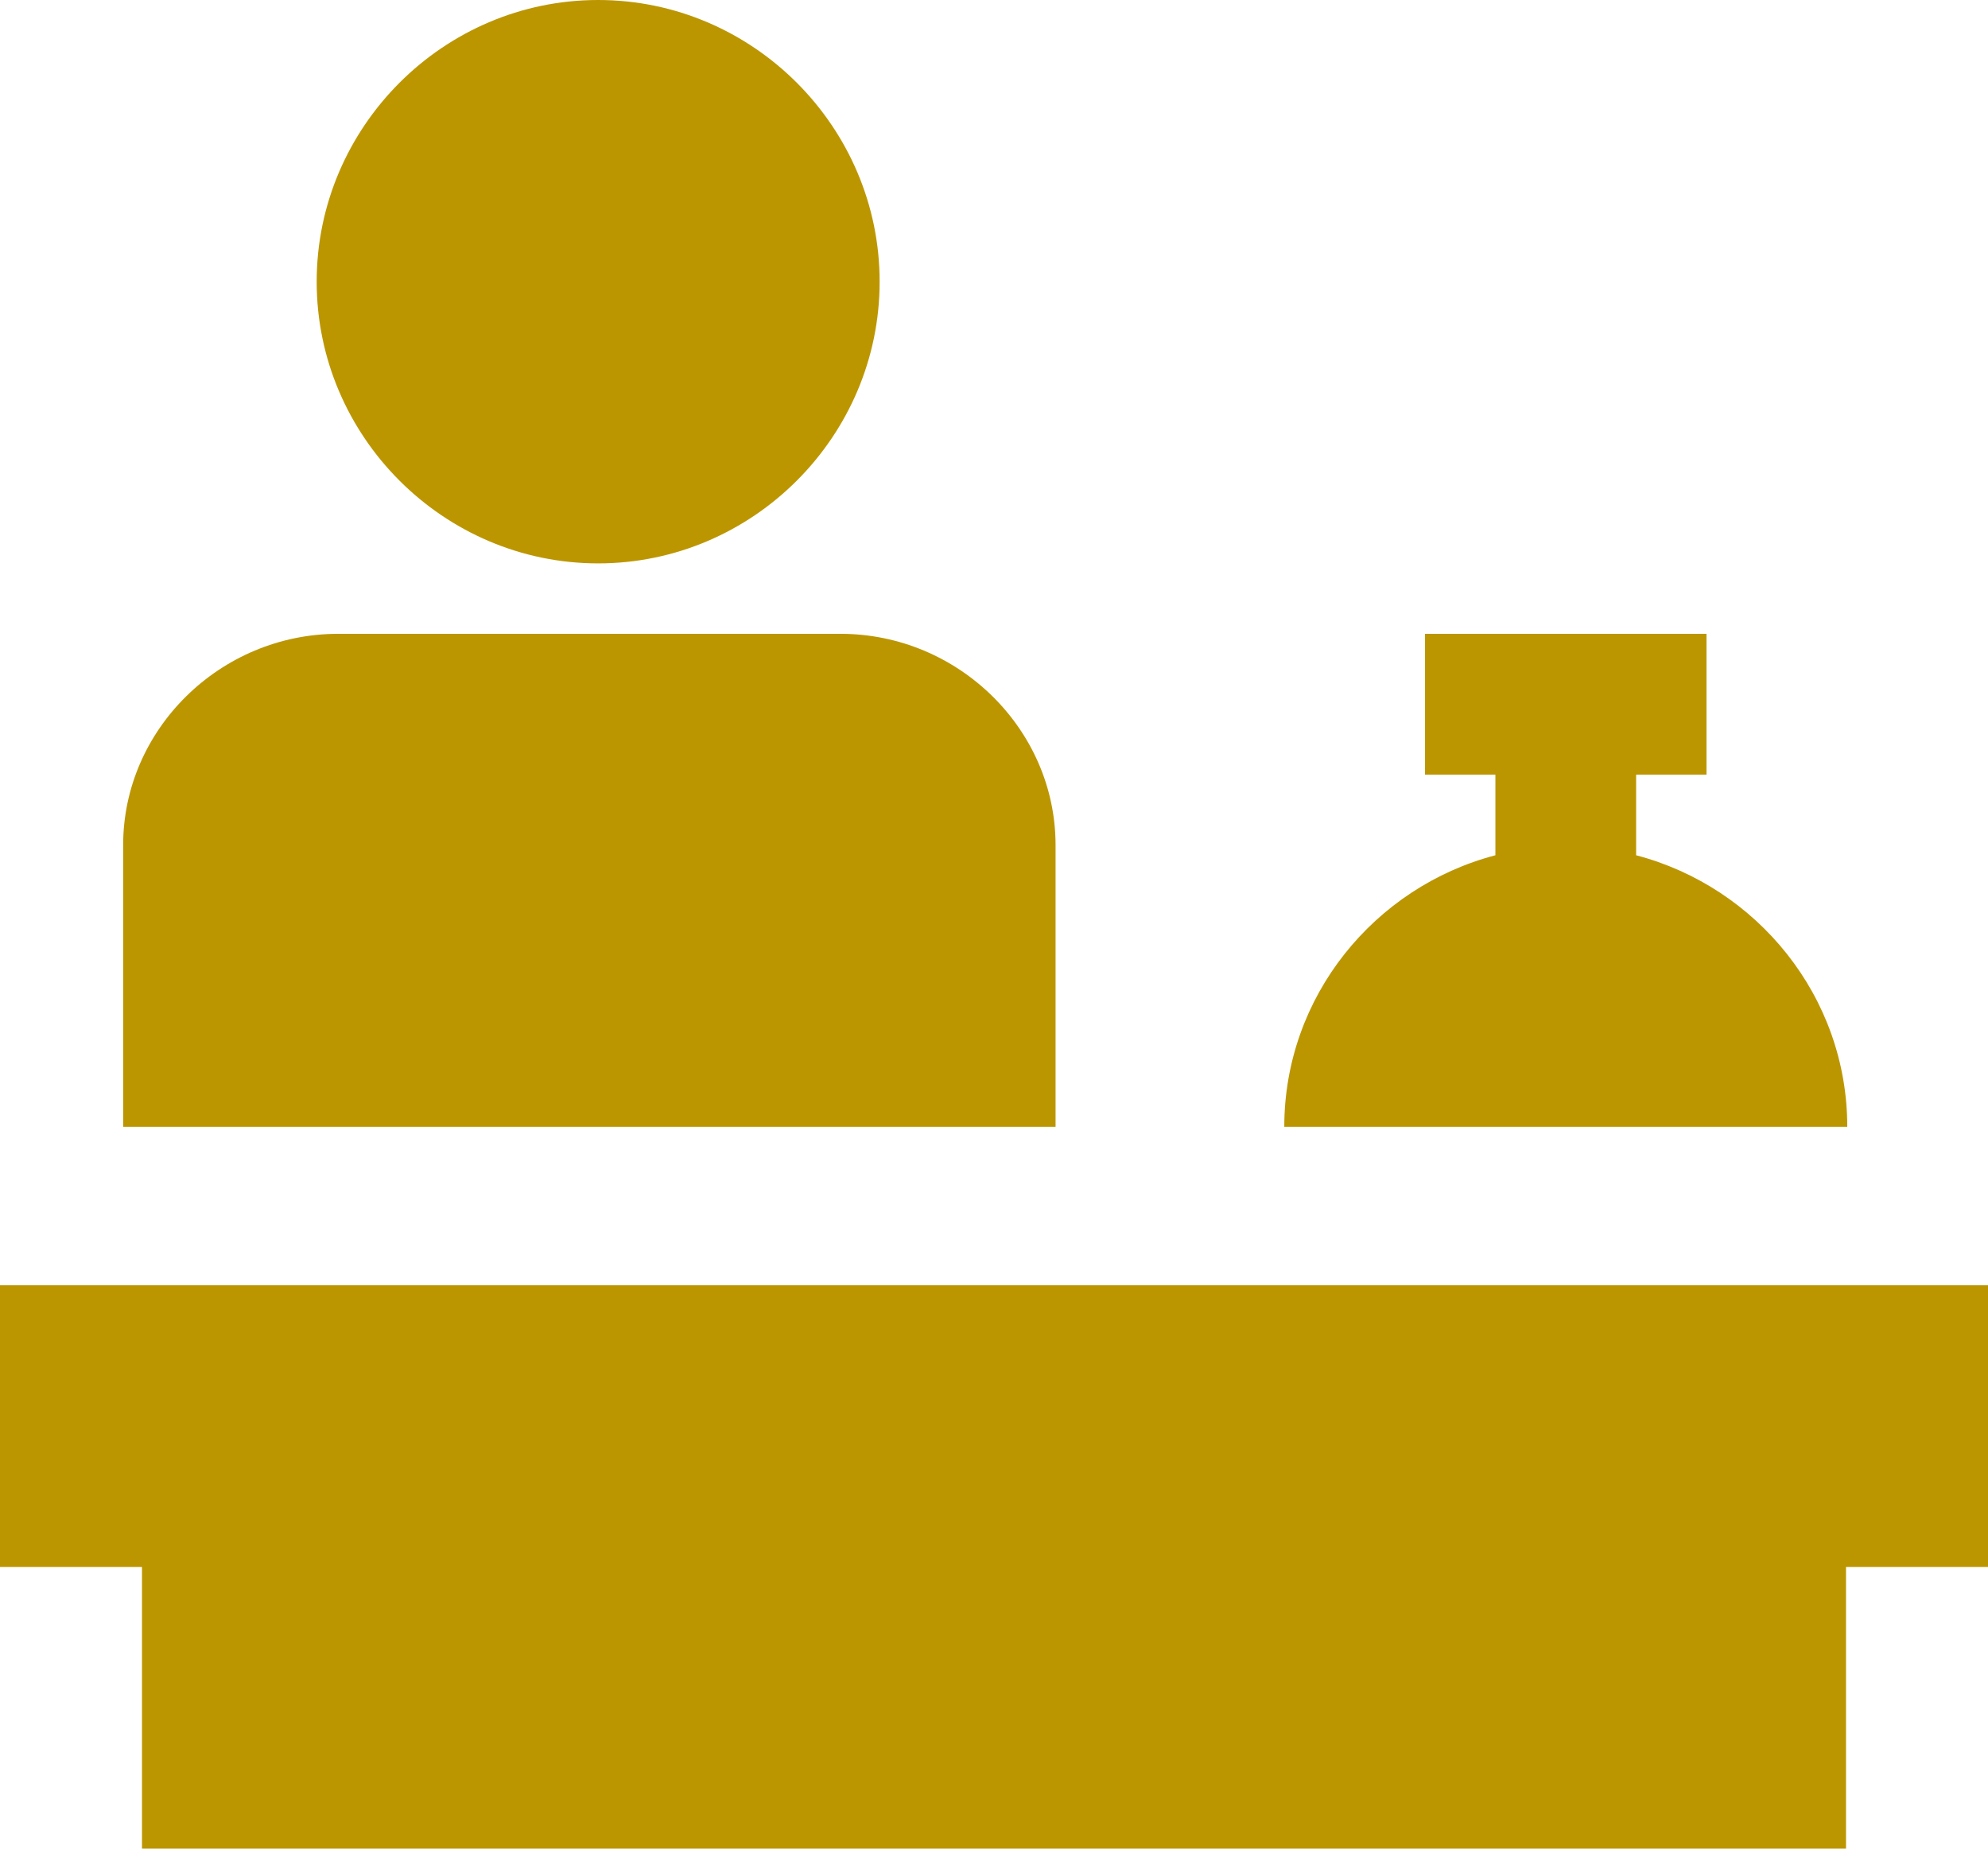 <svg xmlns="http://www.w3.org/2000/svg" width="57" height="53" viewBox="0 0 57 53">
  <path fill="#BC9600" d="M1245.15,246 C1240.717,246 1237.08,249.64 1237.08,254.076 C1237.08,258.513 1240.717,262.152 1245.15,262.152 C1249.584,262.152 1253.221,258.513 1253.221,254.076 C1253.221,249.64 1249.584,246 1245.15,246 Z M1237.7,264.171 C1234.318,264.171 1231.531,266.908 1231.531,270.229 L1231.531,278.305 L1233.587,278.305 L1258.265,278.305 L1258.265,270.229 C1258.265,266.908 1255.478,264.171 1252.096,264.171 L1237.7,264.171 Z M1268.858,264.171 L1268.858,268.21 L1270.876,268.21 L1270.876,270.52 C1267.413,271.428 1264.823,274.567 1264.823,278.305 L1280.965,278.305 C1280.965,274.567 1278.374,271.428 1274.911,270.52 L1274.911,268.21 L1276.929,268.21 L1276.929,264.171 L1268.858,264.171 Z M1228,282.848 L1228,290.924 L1232.071,290.924 L1232.071,299 L1280.929,299 L1280.929,290.924 L1285,290.924 L1285,282.848 L1228,282.848 Z" transform="translate(-1228 -246)"/>
</svg>

